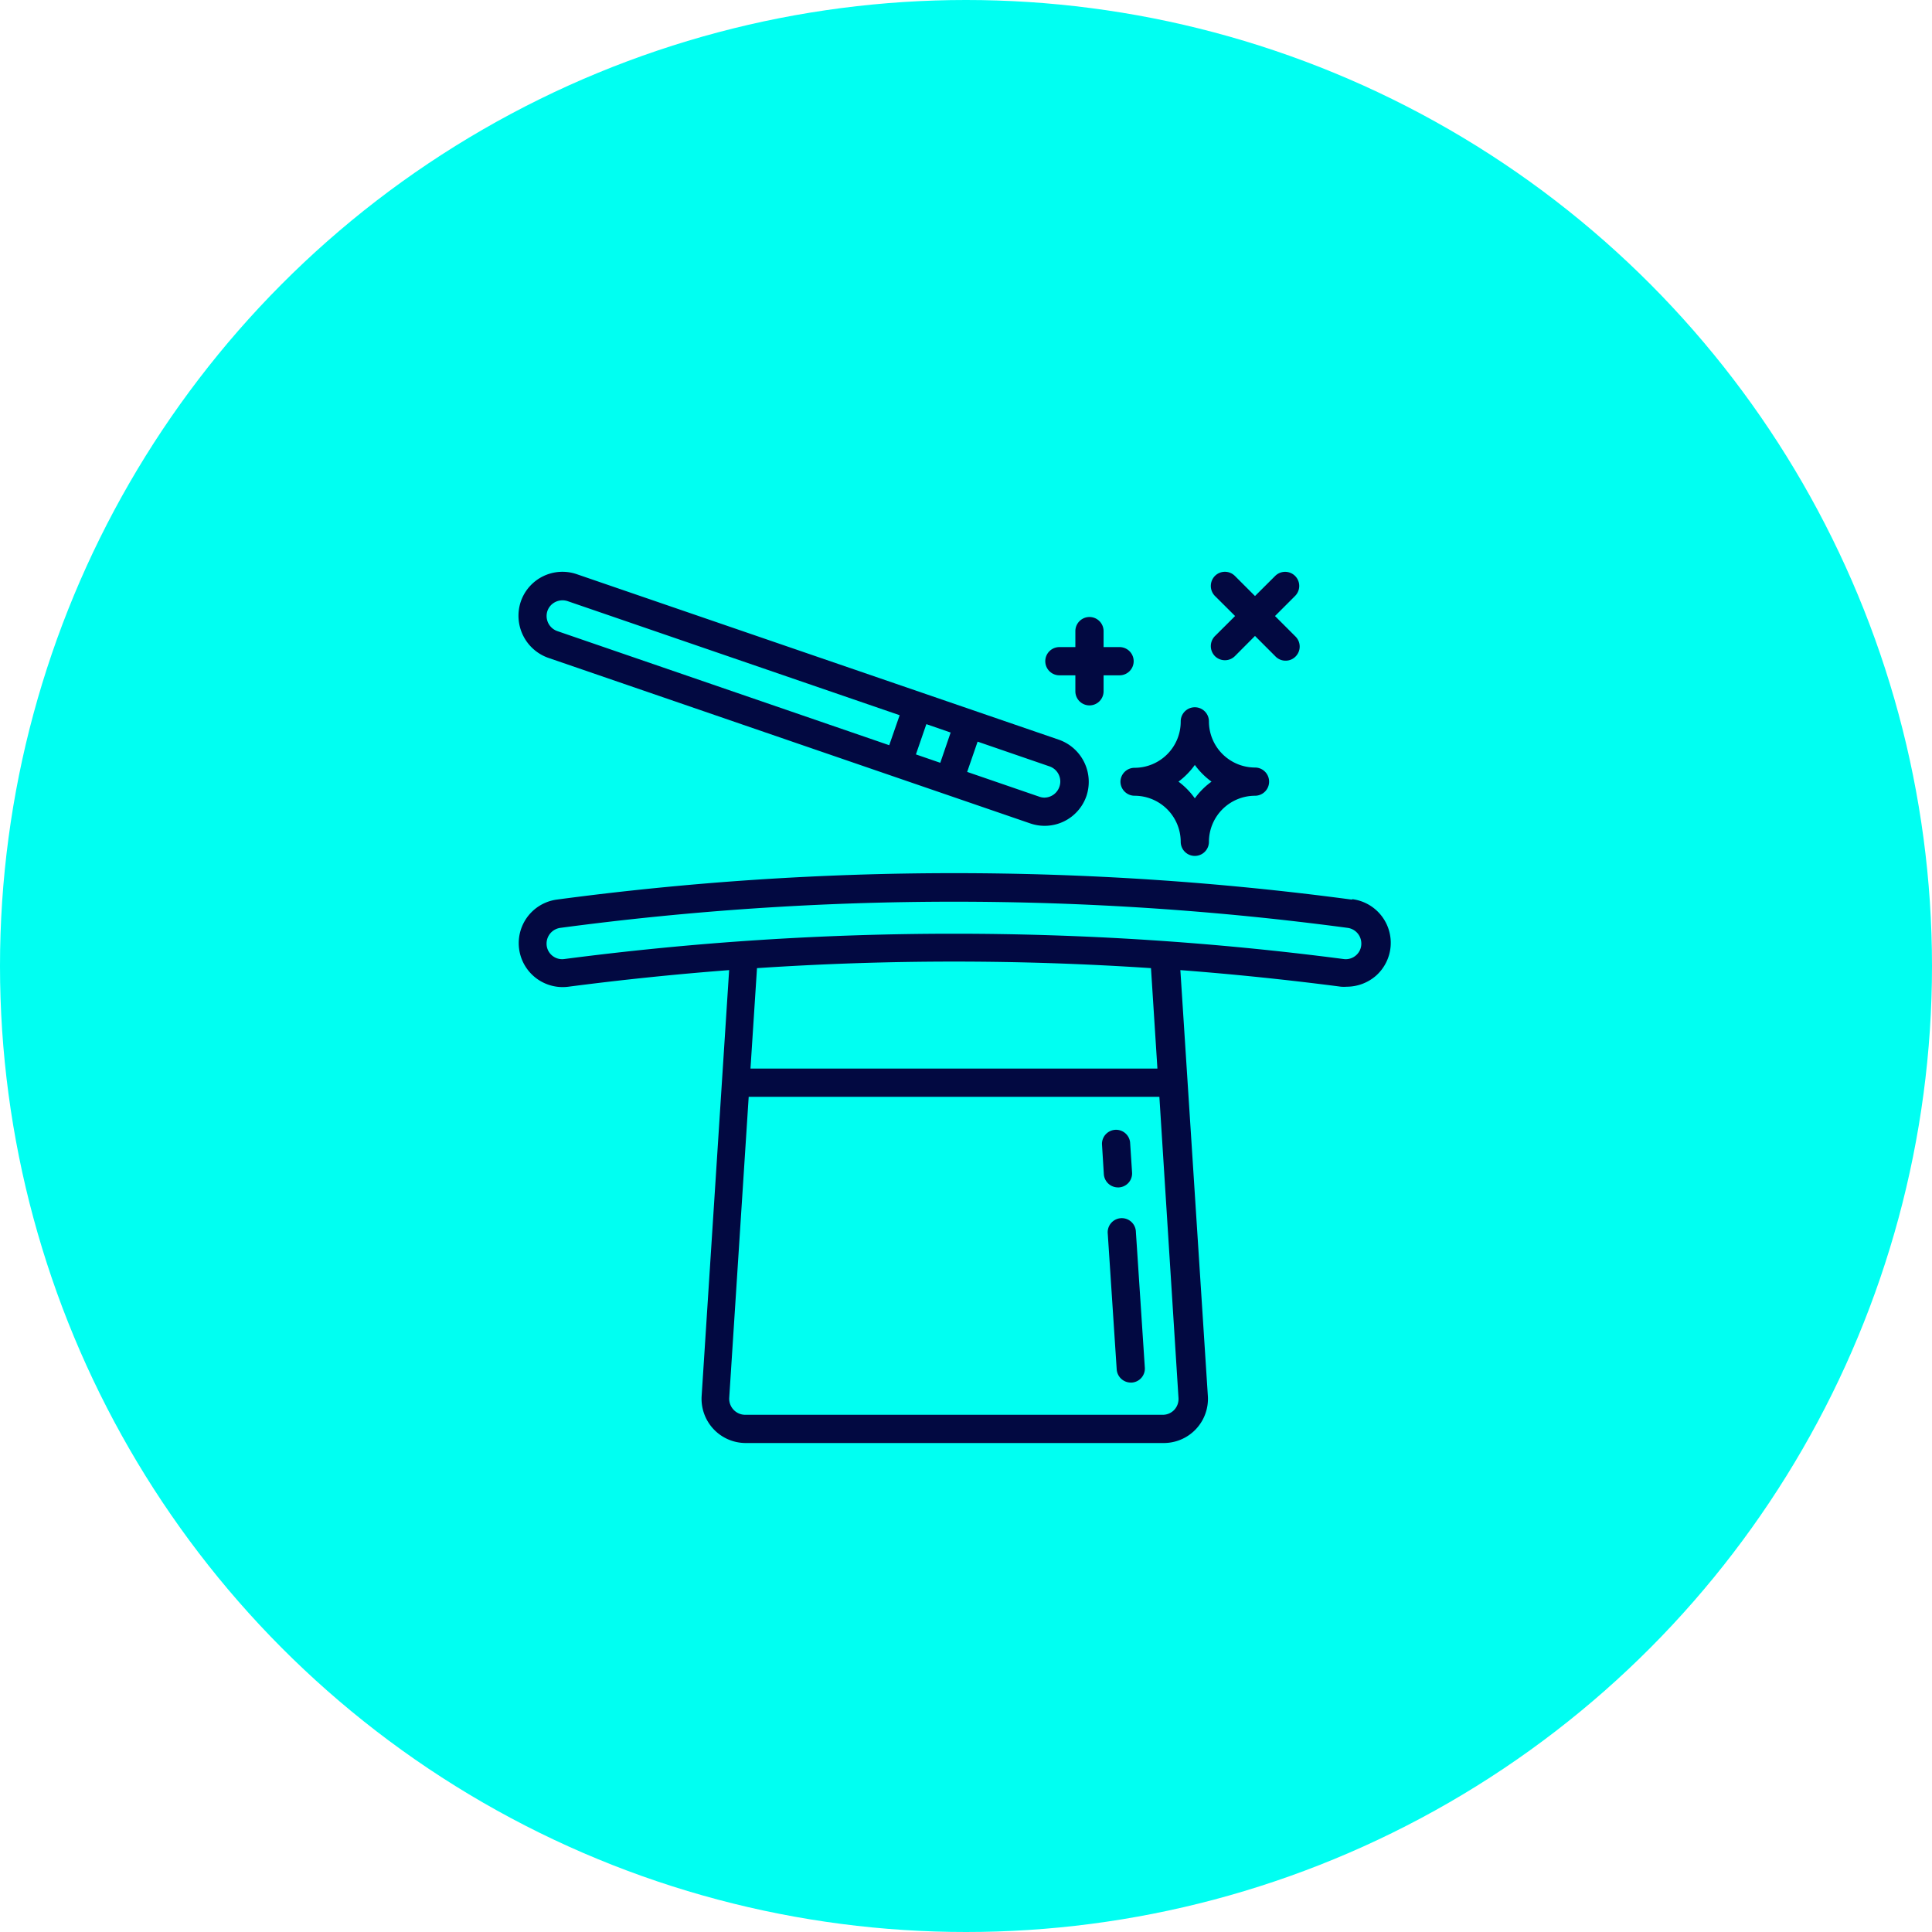 <svg xmlns="http://www.w3.org/2000/svg" viewBox="0 0 216.4 216.4"><defs><style>.cls-1{fill:#00fff2;}.cls-2{fill:#020941;}</style></defs><g id="Layer_2" data-name="Layer 2"><g id="Layer_1-2" data-name="Layer 1"><circle class="cls-1" cx="108.2" cy="108.2" r="108.2"/><path class="cls-2" d="M151.38,100.76a336.08,336.08,0,0,0-89,0,4.92,4.92,0,0,0,1.29,9.76q9-1.17,18-1.86l-3.08,47.7a4.95,4.95,0,0,0,4.94,5.27h46.76a4.95,4.95,0,0,0,5-5.27l-3.08-47.7q9,.69,18,1.86h0a4.58,4.58,0,0,0,.64,0,5,5,0,0,0,3.26-1.22,4.93,4.93,0,0,0-2.6-8.58ZM131.54,157.9a1.76,1.76,0,0,1-1.31.57H83.47a1.8,1.8,0,0,1-1.79-1.91l2.18-33.71h46L132,156.56A1.78,1.78,0,0,1,131.54,157.9Zm-1.9-38.21H84.06l.73-11.25a331.57,331.57,0,0,1,44.13,0ZM151.89,107a1.74,1.74,0,0,1-1.4.42h0a337.3,337.3,0,0,0-87.28,0,1.75,1.75,0,0,1-1.4-.42,1.72,1.72,0,0,1-.59-1.32,1.78,1.78,0,0,1,1.53-1.75,333.14,333.14,0,0,1,88.21,0,1.77,1.77,0,0,1,1.52,1.76A1.72,1.72,0,0,1,151.89,107Z"/><path class="cls-2" d="M61.4,73.68l54,18.55a4.95,4.95,0,0,0,6.29-3.07,5,5,0,0,0-3.07-6.3l-54-18.54a4.93,4.93,0,0,0-6.29,3.07A5,5,0,0,0,61.4,73.68Zm45.08,8.37-1.16,3.39-2.73-.94,1.17-3.39Zm12.18,6.08A1.8,1.8,0,0,1,117,89.34a1.65,1.65,0,0,1-.58-.1l-8.09-2.78,1.17-3.39,8.08,2.78A1.79,1.79,0,0,1,118.66,88.13ZM61.32,68.42a1.76,1.76,0,0,1,.9-1,1.82,1.82,0,0,1,.79-.18,1.78,1.78,0,0,1,.59.1l37.17,12.77L99.6,83.47,62.43,70.69A1.79,1.79,0,0,1,61.32,68.42Z"/><path class="cls-2" d="M127.23,138a1.58,1.58,0,1,0-3.15.2l1,15.18a1.59,1.59,0,0,0,1.58,1.48h.1a1.57,1.57,0,0,0,1.47-1.68Z"/><path class="cls-2" d="M125.22,133h.1a1.57,1.57,0,0,0,1.48-1.68l-.22-3.37a1.58,1.58,0,0,0-3.15.2l.21,3.38A1.59,1.59,0,0,0,125.22,133Z"/><path class="cls-2" d="M125.5,87.55a1.59,1.59,0,0,0,1.59,1.58,5.17,5.17,0,0,1,5.16,5.16,1.58,1.58,0,1,0,3.16,0,5.17,5.17,0,0,1,5.16-5.16,1.58,1.58,0,1,0,0-3.16,5.17,5.17,0,0,1-5.16-5.17,1.58,1.58,0,1,0-3.16,0A5.17,5.17,0,0,1,127.09,86,1.58,1.58,0,0,0,125.5,87.55Zm8.33-1.87a8.51,8.51,0,0,0,1.87,1.87,8.3,8.3,0,0,0-1.87,1.87A8.3,8.3,0,0,0,132,87.55,8.51,8.51,0,0,0,133.83,85.68Z"/><path class="cls-2" d="M118.66,75.64h1.79v1.79a1.58,1.58,0,0,0,3.16,0V75.64h1.79a1.58,1.58,0,0,0,0-3.16h-1.79V70.69a1.58,1.58,0,1,0-3.16,0v1.79h-1.79a1.58,1.58,0,1,0,0,3.16Z"/><path class="cls-2" d="M136.08,73.49a1.58,1.58,0,0,0,1.12.46,1.57,1.57,0,0,0,1.12-.46l2.25-2.26,2.26,2.26A1.57,1.57,0,0,0,144,74a1.54,1.54,0,0,0,1.11-.46,1.58,1.58,0,0,0,0-2.24L142.81,69l2.25-2.25a1.58,1.58,0,0,0-2.23-2.24l-2.26,2.25-2.25-2.25a1.58,1.58,0,0,0-2.24,0,1.6,1.6,0,0,0,0,2.24L138.34,69l-2.26,2.25A1.6,1.6,0,0,0,136.08,73.49Z"/></g></g></svg>